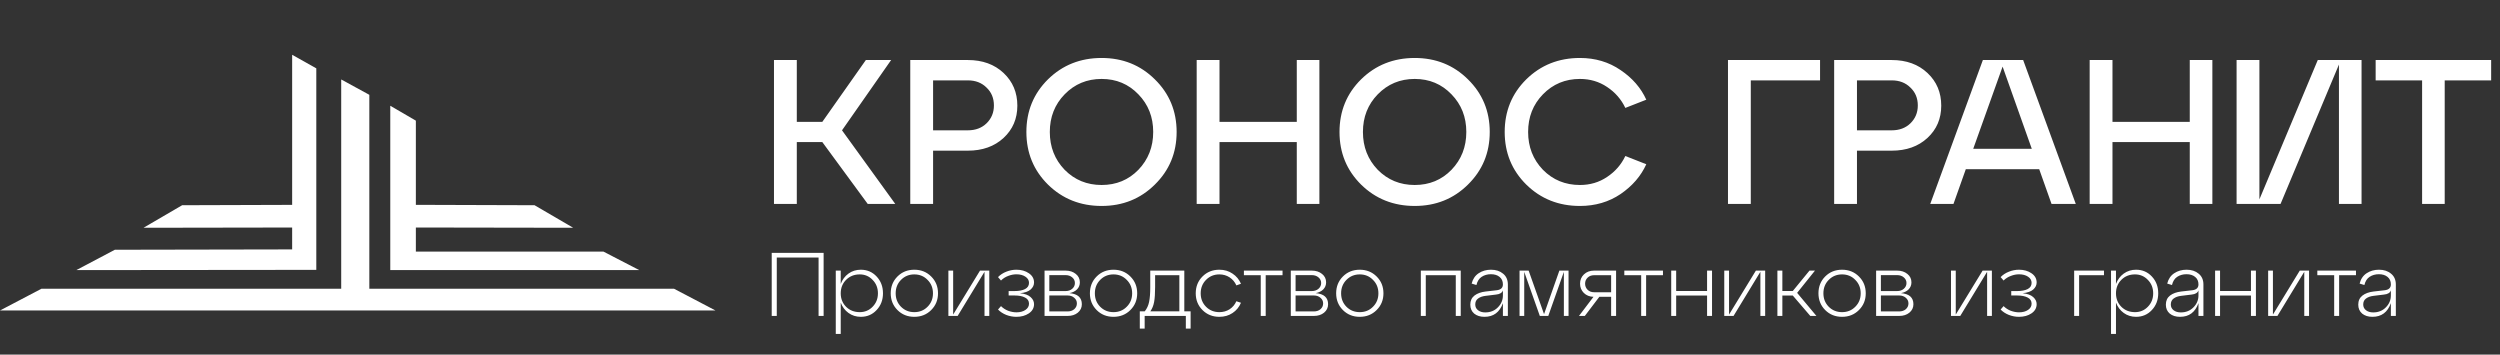 <svg width="282" height="40" viewBox="0 0 282 40" fill="none" xmlns="http://www.w3.org/2000/svg">
<rect x="0" y="0" width="282" height="40" fill="#333333" stroke="none"/>
<path d="M35.679 7.71L32.955 6.18L32.955 28.133L12.956 28.172L8.609 30.467L35.679 30.44V7.71Z" fill="white"/>
<path d="M16.188 25.692L34.143 25.662V23.105L20.547 23.149L16.188 25.692Z" fill="white"/>
<path d="M64.656 25.692L46.701 25.662V23.105L60.297 23.149L64.656 25.692Z" fill="white"/>
<path d="M38.488 32.57V8.963L41.66 10.695V32.57H76.03L80.704 35.021H0L4.674 32.57H38.488Z" fill="white"/>
<path d="M72.105 30.467H44.023V11.929L46.909 13.61V28.378H68.065L72.105 30.467Z" fill="white"/>
<path d="M100.52 6.771L94.979 14.7L100.984 23H97.877L92.754 16.022H89.879V23H87.305V6.771H89.879V13.75H92.754L97.669 6.771H100.52ZM105.252 23H102.678V6.771H109.17C110.824 6.771 112.168 7.258 113.204 8.232C114.239 9.206 114.757 10.434 114.757 11.918C114.757 13.386 114.239 14.6 113.204 15.558C112.168 16.516 110.824 16.995 109.17 16.995H105.252V23ZM105.252 9.066V14.7H109.17C110.035 14.7 110.739 14.437 111.28 13.912C111.836 13.371 112.114 12.699 112.114 11.895C112.114 11.076 111.836 10.403 111.28 9.878C110.739 9.337 110.035 9.066 109.17 9.066H105.252ZM118.211 20.821C116.588 19.213 115.776 17.235 115.776 14.886C115.776 12.536 116.588 10.558 118.211 8.951C119.849 7.343 121.866 6.539 124.262 6.539C126.642 6.539 128.643 7.343 130.266 8.951C131.905 10.558 132.724 12.536 132.724 14.886C132.724 17.235 131.905 19.213 130.266 20.821C128.643 22.428 126.642 23.232 124.262 23.232C121.866 23.232 119.849 22.428 118.211 20.821ZM120.089 10.643C118.976 11.787 118.419 13.201 118.419 14.886C118.419 16.57 118.976 17.992 120.089 19.151C121.217 20.295 122.608 20.867 124.262 20.867C125.915 20.867 127.299 20.295 128.412 19.151C129.524 17.992 130.081 16.57 130.081 14.886C130.081 13.201 129.524 11.787 128.412 10.643C127.299 9.484 125.915 8.904 124.262 8.904C122.608 8.904 121.217 9.484 120.089 10.643ZM137.56 23H134.986V6.771H137.56V13.75H146.277V6.771H148.827V23H146.277V16.022H137.56V23ZM153.53 20.821C151.907 19.213 151.096 17.235 151.096 14.886C151.096 12.536 151.907 10.558 153.53 8.951C155.168 7.343 157.185 6.539 159.581 6.539C161.961 6.539 163.963 7.343 165.586 8.951C167.224 10.558 168.043 12.536 168.043 14.886C168.043 17.235 167.224 19.213 165.586 20.821C163.963 22.428 161.961 23.232 159.581 23.232C157.185 23.232 155.168 22.428 153.53 20.821ZM155.408 10.643C154.295 11.787 153.739 13.201 153.739 14.886C153.739 16.57 154.295 17.992 155.408 19.151C156.536 20.295 157.927 20.867 159.581 20.867C161.235 20.867 162.618 20.295 163.731 19.151C164.844 17.992 165.4 16.57 165.4 14.886C165.4 13.201 164.844 11.787 163.731 10.643C162.618 9.484 161.235 8.904 159.581 8.904C157.927 8.904 156.536 9.484 155.408 10.643ZM172.163 20.821C170.54 19.213 169.729 17.235 169.729 14.886C169.729 12.536 170.54 10.558 172.163 8.951C173.801 7.343 175.818 6.539 178.214 6.539C179.945 6.539 181.475 6.995 182.804 7.907C184.134 8.804 185.1 9.917 185.702 11.246L183.338 12.173C182.874 11.199 182.186 10.411 181.274 9.808C180.378 9.206 179.358 8.904 178.214 8.904C176.56 8.904 175.169 9.484 174.041 10.643C172.928 11.787 172.372 13.201 172.372 14.886C172.372 16.57 172.928 17.992 174.041 19.151C175.169 20.295 176.56 20.867 178.214 20.867C179.358 20.867 180.378 20.566 181.274 19.963C182.186 19.36 182.874 18.572 183.338 17.598L185.702 18.526C185.1 19.855 184.134 20.975 182.804 21.887C181.475 22.784 179.945 23.232 178.214 23.232C175.818 23.232 173.801 22.428 172.163 20.821ZM197.489 23H194.916V6.771H205.302V9.066H197.489V23ZM209.466 23H206.893V6.771H213.384C215.038 6.771 216.383 7.258 217.418 8.232C218.454 9.206 218.972 10.434 218.972 11.918C218.972 13.386 218.454 14.6 217.418 15.558C216.383 16.516 215.038 16.995 213.384 16.995H209.466V23ZM209.466 9.066V14.7H213.384C214.25 14.7 214.953 14.437 215.494 13.912C216.05 13.371 216.329 12.699 216.329 11.895C216.329 11.076 216.05 10.403 215.494 9.878C214.953 9.337 214.25 9.066 213.384 9.066H209.466ZM234.147 23H231.412L230.021 19.082H221.744L220.353 23H217.733L223.668 6.771H228.212L234.147 23ZM225.894 7.513L222.579 16.787H229.186L225.894 7.513ZM238.288 23H235.714V6.771H238.288V13.75H247.005V6.771H249.555V23H247.005V16.022H238.288V23ZM254.861 22.49L261.445 6.771H266.383V23H263.833V7.281L257.248 23H252.287V6.771H254.861V22.49ZM275.763 23H273.213V9.066H267.973V6.771H281.002V9.066H275.763V23Z" fill="white"/>
<path d="M87.62 35.637H87.05V28.523H92.904V35.637H92.335V29.052H87.62V35.637ZM97.1 30.424C97.811 30.424 98.404 30.678 98.879 31.186C99.359 31.694 99.6 32.327 99.6 33.086C99.6 33.838 99.359 34.468 98.879 34.976C98.404 35.484 97.811 35.738 97.1 35.738C96.579 35.738 96.114 35.593 95.708 35.301C95.308 35.01 95.017 34.62 94.834 34.133V37.669H94.275V30.525H94.834V32.029C95.017 31.541 95.308 31.152 95.708 30.86C96.114 30.569 96.579 30.424 97.1 30.424ZM96.978 35.21C97.554 35.21 98.038 35.007 98.431 34.6C98.831 34.194 99.031 33.689 99.031 33.086C99.031 32.483 98.831 31.978 98.431 31.572C98.038 31.159 97.554 30.952 96.978 30.952C96.362 30.952 95.85 31.155 95.444 31.562C95.037 31.968 94.834 32.476 94.834 33.086C94.834 33.696 95.037 34.204 95.444 34.61C95.85 35.01 96.362 35.21 96.978 35.21ZM100.473 33.086C100.473 32.327 100.727 31.694 101.235 31.186C101.743 30.678 102.377 30.424 103.135 30.424C103.894 30.424 104.527 30.678 105.036 31.186C105.55 31.694 105.808 32.327 105.808 33.086C105.808 33.838 105.55 34.468 105.036 34.976C104.527 35.484 103.894 35.738 103.135 35.738C102.377 35.738 101.743 35.484 101.235 34.976C100.727 34.468 100.473 33.838 100.473 33.086ZM101.631 31.572C101.232 31.978 101.032 32.483 101.032 33.086C101.032 33.689 101.232 34.194 101.631 34.6C102.038 35.007 102.539 35.21 103.135 35.21C103.731 35.21 104.229 35.007 104.629 34.6C105.036 34.194 105.239 33.689 105.239 33.086C105.239 32.483 105.036 31.978 104.629 31.572C104.229 31.159 103.731 30.952 103.135 30.952C102.539 30.952 102.038 31.159 101.631 31.572ZM107.516 35.484L110.545 30.525H111.591V35.637H111.053V30.657L108.024 35.637H106.978V30.525H107.516V35.484ZM115.055 33.076C115.597 33.13 115.997 33.276 116.254 33.513C116.512 33.743 116.64 34.007 116.64 34.306C116.64 34.739 116.444 35.088 116.051 35.352C115.665 35.61 115.197 35.738 114.649 35.738C114.262 35.738 113.883 35.667 113.51 35.525C113.138 35.376 112.826 35.173 112.576 34.915L112.911 34.529C113.141 34.759 113.412 34.935 113.724 35.057C114.042 35.173 114.351 35.23 114.649 35.23C115.069 35.23 115.411 35.139 115.675 34.956C115.939 34.773 116.071 34.539 116.071 34.255C116.071 33.943 115.922 33.713 115.624 33.564C115.333 33.408 114.937 33.33 114.435 33.33H113.775V32.832H114.435C114.937 32.832 115.333 32.757 115.624 32.608C115.922 32.453 116.071 32.219 116.071 31.907C116.071 31.623 115.939 31.392 115.675 31.216C115.411 31.033 115.069 30.942 114.649 30.942C114.344 30.942 114.035 31.003 113.724 31.125C113.412 31.24 113.141 31.413 112.911 31.643L112.576 31.257C112.833 30.993 113.145 30.789 113.51 30.647C113.883 30.498 114.262 30.424 114.649 30.424C115.197 30.424 115.665 30.556 116.051 30.82C116.444 31.084 116.64 31.433 116.64 31.867C116.64 32.165 116.512 32.429 116.254 32.659C115.997 32.883 115.597 33.022 115.055 33.076ZM120.629 33.066C121.564 33.147 122.032 33.564 122.032 34.316C122.032 34.702 121.879 35.02 121.575 35.271C121.276 35.515 120.897 35.637 120.436 35.637H117.825V30.525H120.203C120.663 30.525 121.046 30.651 121.351 30.901C121.656 31.145 121.808 31.46 121.808 31.846C121.808 32.158 121.703 32.422 121.493 32.639C121.29 32.849 121.002 32.991 120.629 33.066ZM120.192 31.033H118.363V32.832H120.192C120.497 32.832 120.748 32.747 120.944 32.578C121.148 32.402 121.249 32.185 121.249 31.927C121.249 31.67 121.148 31.457 120.944 31.287C120.748 31.118 120.497 31.033 120.192 31.033ZM118.363 35.129H120.426C120.731 35.129 120.982 35.044 121.178 34.875C121.375 34.698 121.473 34.482 121.473 34.224C121.473 33.974 121.375 33.764 121.178 33.594C120.982 33.418 120.731 33.33 120.426 33.33H118.363V35.129ZM122.941 33.086C122.941 32.327 123.195 31.694 123.703 31.186C124.211 30.678 124.844 30.424 125.603 30.424C126.362 30.424 126.995 30.678 127.504 31.186C128.018 31.694 128.276 32.327 128.276 33.086C128.276 33.838 128.018 34.468 127.504 34.976C126.995 35.484 126.362 35.738 125.603 35.738C124.844 35.738 124.211 35.484 123.703 34.976C123.195 34.468 122.941 33.838 122.941 33.086ZM124.099 31.572C123.699 31.978 123.5 32.483 123.5 33.086C123.5 33.689 123.699 34.194 124.099 34.6C124.506 35.007 125.007 35.21 125.603 35.21C126.199 35.21 126.697 35.007 127.097 34.6C127.504 34.194 127.707 33.689 127.707 33.086C127.707 32.483 127.504 31.978 127.097 31.572C126.697 31.159 126.199 30.952 125.603 30.952C125.007 30.952 124.506 31.159 124.099 31.572ZM133.59 30.525V35.118H134.301V37.07H133.762V35.637H129.118V37.07H128.569V35.118H129.128C129.372 34.814 129.535 34.461 129.616 34.062C129.704 33.662 129.748 33.096 129.748 32.364V30.525H133.59ZM129.758 35.118H133.031V31.043H130.297V32.364C130.297 33.089 130.26 33.655 130.185 34.062C130.111 34.468 129.968 34.82 129.758 35.118ZM134.879 33.086C134.879 32.327 135.133 31.694 135.641 31.186C136.15 30.678 136.783 30.424 137.542 30.424C138.104 30.424 138.599 30.569 139.025 30.86C139.459 31.145 139.777 31.528 139.981 32.009L139.462 32.192C139.293 31.812 139.039 31.511 138.7 31.287C138.361 31.064 137.975 30.952 137.542 30.952C136.946 30.952 136.444 31.159 136.038 31.572C135.638 31.978 135.438 32.483 135.438 33.086C135.438 33.689 135.638 34.194 136.038 34.6C136.444 35.007 136.946 35.21 137.542 35.21C137.975 35.21 138.361 35.102 138.7 34.885C139.039 34.661 139.293 34.36 139.462 33.98L139.981 34.153C139.777 34.641 139.459 35.027 139.025 35.312C138.599 35.596 138.104 35.738 137.542 35.738C136.783 35.738 136.15 35.484 135.641 34.976C135.133 34.468 134.879 33.838 134.879 33.086ZM142.771 35.637H142.212V31.043H140.312V30.525H144.671V31.043H142.771V35.637ZM148.407 33.066C149.342 33.147 149.809 33.564 149.809 34.316C149.809 34.702 149.657 35.02 149.352 35.271C149.054 35.515 148.674 35.637 148.214 35.637H145.602V30.525H147.98C148.441 30.525 148.823 30.651 149.128 30.901C149.433 31.145 149.585 31.46 149.585 31.846C149.585 32.158 149.48 32.422 149.27 32.639C149.067 32.849 148.779 32.991 148.407 33.066ZM147.97 31.033H146.141V32.832H147.97C148.275 32.832 148.525 32.747 148.722 32.578C148.925 32.402 149.027 32.185 149.027 31.927C149.027 31.67 148.925 31.457 148.722 31.287C148.525 31.118 148.275 31.033 147.97 31.033ZM146.141 35.129H148.203C148.508 35.129 148.759 35.044 148.955 34.875C149.152 34.698 149.25 34.482 149.25 34.224C149.25 33.974 149.152 33.764 148.955 33.594C148.759 33.418 148.508 33.33 148.203 33.33H146.141V35.129ZM150.718 33.086C150.718 32.327 150.972 31.694 151.48 31.186C151.988 30.678 152.622 30.424 153.38 30.424C154.139 30.424 154.773 30.678 155.281 31.186C155.796 31.694 156.053 32.327 156.053 33.086C156.053 33.838 155.796 34.468 155.281 34.976C154.773 35.484 154.139 35.738 153.38 35.738C152.622 35.738 151.988 35.484 151.48 34.976C150.972 34.468 150.718 33.838 150.718 33.086ZM151.876 31.572C151.477 31.978 151.277 32.483 151.277 33.086C151.277 33.689 151.477 34.194 151.876 34.6C152.283 35.007 152.784 35.21 153.38 35.21C153.977 35.21 154.475 35.007 154.874 34.6C155.281 34.194 155.484 33.689 155.484 33.086C155.484 32.483 155.281 31.978 154.874 31.572C154.475 31.159 153.977 30.952 153.38 30.952C152.784 30.952 152.283 31.159 151.876 31.572ZM160.828 35.637H160.27V30.525H164.771V35.637H164.212V31.043H160.828V35.637ZM168.187 30.424C168.742 30.424 169.196 30.573 169.549 30.871C169.908 31.162 170.087 31.569 170.087 32.09V35.637H169.528V34.194C169.162 35.224 168.468 35.738 167.445 35.738C166.971 35.738 166.585 35.616 166.287 35.373C165.995 35.122 165.85 34.786 165.85 34.366C165.85 33.926 166.005 33.584 166.317 33.34C166.635 33.096 167.056 32.944 167.577 32.883L168.827 32.74C169.295 32.686 169.528 32.466 169.528 32.08C169.528 31.721 169.403 31.44 169.152 31.236C168.908 31.033 168.583 30.932 168.177 30.932C167.777 30.932 167.428 31.03 167.13 31.226C166.839 31.416 166.642 31.724 166.541 32.151L166.002 31.988C166.131 31.474 166.395 31.084 166.795 30.82C167.194 30.556 167.658 30.424 168.187 30.424ZM167.537 35.24C168.112 35.24 168.587 35.051 168.959 34.671C169.339 34.292 169.528 33.841 169.528 33.32V32.751C169.44 33.028 169.179 33.188 168.746 33.228L167.577 33.371C167.225 33.411 166.94 33.513 166.724 33.675C166.514 33.831 166.409 34.055 166.409 34.346C166.409 34.617 166.514 34.834 166.724 34.996C166.934 35.159 167.205 35.24 167.537 35.24ZM176.932 30.525V35.637H176.404V30.667L174.646 35.637H173.691L171.933 30.667V35.637H171.404V30.525H172.431L174.168 35.434L175.896 30.525H176.932ZM179.805 30.525H182.295V35.637H181.736V33.482H180.405L178.769 35.637H178.108L179.744 33.482C179.304 33.469 178.941 33.323 178.657 33.045C178.372 32.761 178.23 32.412 178.23 31.999C178.23 31.579 178.376 31.23 178.667 30.952C178.965 30.667 179.345 30.525 179.805 30.525ZM179.815 32.964H181.736V31.043H179.815C179.517 31.043 179.273 31.135 179.084 31.318C178.894 31.501 178.799 31.728 178.799 31.999C178.799 32.27 178.894 32.5 179.084 32.69C179.273 32.873 179.517 32.964 179.815 32.964ZM185.682 35.637H185.124V31.043H183.223V30.525H187.583V31.043H185.682V35.637ZM189.072 35.637H188.513V30.525H189.072V32.822H192.558V30.525H193.117V35.637H192.558V33.34H189.072V35.637ZM195.036 35.484L198.064 30.525H199.111V35.637H198.572V30.657L195.544 35.637H194.497V30.525H195.036V35.484ZM204.729 30.525L202.717 33.035L204.892 35.637H204.201L202.229 33.34H201.05V35.637H200.491V30.525H201.05V32.822H202.229L204.109 30.525H204.729ZM205.121 33.086C205.121 32.327 205.375 31.694 205.883 31.186C206.391 30.678 207.025 30.424 207.784 30.424C208.542 30.424 209.176 30.678 209.684 31.186C210.199 31.694 210.456 32.327 210.456 33.086C210.456 33.838 210.199 34.468 209.684 34.976C209.176 35.484 208.542 35.738 207.784 35.738C207.025 35.738 206.391 35.484 205.883 34.976C205.375 34.468 205.121 33.838 205.121 33.086ZM206.28 31.572C205.88 31.978 205.68 32.483 205.68 33.086C205.68 33.689 205.88 34.194 206.28 34.6C206.686 35.007 207.188 35.21 207.784 35.21C208.38 35.21 208.878 35.007 209.278 34.6C209.684 34.194 209.887 33.689 209.887 33.086C209.887 32.483 209.684 31.978 209.278 31.572C208.878 31.159 208.38 30.952 207.784 30.952C207.188 30.952 206.686 31.159 206.28 31.572ZM214.431 33.066C215.366 33.147 215.833 33.564 215.833 34.316C215.833 34.702 215.681 35.02 215.376 35.271C215.078 35.515 214.699 35.637 214.238 35.637H211.626V30.525H214.004C214.465 30.525 214.848 30.651 215.152 30.901C215.457 31.145 215.61 31.46 215.61 31.846C215.61 32.158 215.505 32.422 215.295 32.639C215.091 32.849 214.804 32.991 214.431 33.066ZM213.994 31.033H212.165V32.832H213.994C214.299 32.832 214.55 32.747 214.746 32.578C214.949 32.402 215.051 32.185 215.051 31.927C215.051 31.67 214.949 31.457 214.746 31.287C214.55 31.118 214.299 31.033 213.994 31.033ZM212.165 35.129H214.228C214.533 35.129 214.783 35.044 214.98 34.875C215.176 34.698 215.274 34.482 215.274 34.224C215.274 33.974 215.176 33.764 214.98 33.594C214.783 33.418 214.533 33.33 214.228 33.33H212.165V35.129ZM220.61 35.484L223.638 30.525H224.685V35.637H224.147V30.657L221.118 35.637H220.072V30.525H220.61V35.484ZM228.149 33.076C228.691 33.13 229.091 33.276 229.348 33.513C229.605 33.743 229.734 34.007 229.734 34.306C229.734 34.739 229.538 35.088 229.145 35.352C228.759 35.61 228.291 35.738 227.742 35.738C227.356 35.738 226.977 35.667 226.604 35.525C226.232 35.376 225.92 35.173 225.669 34.915L226.005 34.529C226.235 34.759 226.506 34.935 226.818 35.057C227.136 35.173 227.444 35.23 227.742 35.23C228.162 35.23 228.505 35.139 228.769 34.956C229.033 34.773 229.165 34.539 229.165 34.255C229.165 33.943 229.016 33.713 228.718 33.564C228.427 33.408 228.03 33.33 227.529 33.33H226.868V32.832H227.529C228.03 32.832 228.427 32.757 228.718 32.608C229.016 32.453 229.165 32.219 229.165 31.907C229.165 31.623 229.033 31.392 228.769 31.216C228.505 31.033 228.162 30.942 227.742 30.942C227.437 30.942 227.129 31.003 226.818 31.125C226.506 31.24 226.235 31.413 226.005 31.643L225.669 31.257C225.927 30.993 226.238 30.789 226.604 30.647C226.977 30.498 227.356 30.424 227.742 30.424C228.291 30.424 228.759 30.556 229.145 30.82C229.538 31.084 229.734 31.433 229.734 31.867C229.734 32.165 229.605 32.429 229.348 32.659C229.091 32.883 228.691 33.022 228.149 33.076ZM234.524 35.637H233.965V30.525H237.329V31.043H234.524V35.637ZM240.948 30.424C241.66 30.424 242.252 30.678 242.727 31.186C243.208 31.694 243.448 32.327 243.448 33.086C243.448 33.838 243.208 34.468 242.727 34.976C242.252 35.484 241.66 35.738 240.948 35.738C240.427 35.738 239.963 35.593 239.556 35.301C239.156 35.01 238.865 34.62 238.682 34.133V37.669H238.123V30.525H238.682V32.029C238.865 31.541 239.156 31.152 239.556 30.86C239.963 30.569 240.427 30.424 240.948 30.424ZM240.826 35.21C241.402 35.21 241.887 35.007 242.28 34.6C242.679 34.194 242.879 33.689 242.879 33.086C242.879 32.483 242.679 31.978 242.28 31.572C241.887 31.159 241.402 30.952 240.826 30.952C240.21 30.952 239.698 31.155 239.292 31.562C238.885 31.968 238.682 32.476 238.682 33.086C238.682 33.696 238.885 34.204 239.292 34.61C239.698 35.01 240.21 35.21 240.826 35.21ZM246.646 30.424C247.201 30.424 247.655 30.573 248.008 30.871C248.367 31.162 248.546 31.569 248.546 32.09V35.637H247.987V34.194C247.622 35.224 246.927 35.738 245.904 35.738C245.43 35.738 245.044 35.616 244.746 35.373C244.454 35.122 244.309 34.786 244.309 34.366C244.309 33.926 244.464 33.584 244.776 33.34C245.095 33.096 245.515 32.944 246.036 32.883L247.286 32.74C247.754 32.686 247.987 32.466 247.987 32.08C247.987 31.721 247.862 31.44 247.611 31.236C247.367 31.033 247.042 30.932 246.636 30.932C246.236 30.932 245.887 31.03 245.589 31.226C245.298 31.416 245.101 31.724 245 32.151L244.461 31.988C244.59 31.474 244.854 31.084 245.254 30.82C245.653 30.556 246.118 30.424 246.646 30.424ZM245.996 35.24C246.571 35.24 247.046 35.051 247.418 34.671C247.798 34.292 247.987 33.841 247.987 33.32V32.751C247.899 33.028 247.638 33.188 247.205 33.228L246.036 33.371C245.684 33.411 245.399 33.513 245.183 33.675C244.973 33.831 244.868 34.055 244.868 34.346C244.868 34.617 244.973 34.834 245.183 34.996C245.393 35.159 245.664 35.24 245.996 35.24ZM250.422 35.637H249.863V30.525H250.422V32.822H253.908V30.525H254.467V35.637H253.908V33.34H250.422V35.637ZM256.386 35.484L259.414 30.525H260.461V35.637H259.922V30.657L256.894 35.637H255.847V30.525H256.386V35.484ZM263.854 35.637H263.295V31.043H261.394V30.525H265.754V31.043H263.854V35.637ZM268.35 30.424C268.905 30.424 269.359 30.573 269.711 30.871C270.071 31.162 270.25 31.569 270.25 32.09V35.637H269.691V34.194C269.325 35.224 268.631 35.738 267.608 35.738C267.134 35.738 266.747 35.616 266.449 35.373C266.158 35.122 266.012 34.786 266.012 34.366C266.012 33.926 266.168 33.584 266.48 33.34C266.798 33.096 267.218 32.944 267.74 32.883L268.99 32.74C269.457 32.686 269.691 32.466 269.691 32.08C269.691 31.721 269.566 31.44 269.315 31.236C269.071 31.033 268.746 30.932 268.34 30.932C267.94 30.932 267.591 31.03 267.293 31.226C267.002 31.416 266.805 31.724 266.703 32.151L266.165 31.988C266.294 31.474 266.558 31.084 266.957 30.82C267.357 30.556 267.821 30.424 268.35 30.424ZM267.699 35.24C268.275 35.24 268.749 35.051 269.122 34.671C269.501 34.292 269.691 33.841 269.691 33.32V32.751C269.603 33.028 269.342 33.188 268.909 33.228L267.74 33.371C267.388 33.411 267.103 33.513 266.886 33.675C266.676 33.831 266.571 34.055 266.571 34.346C266.571 34.617 266.676 34.834 266.886 34.996C267.096 35.159 267.367 35.24 267.699 35.24Z" fill="white"/>
</svg>
